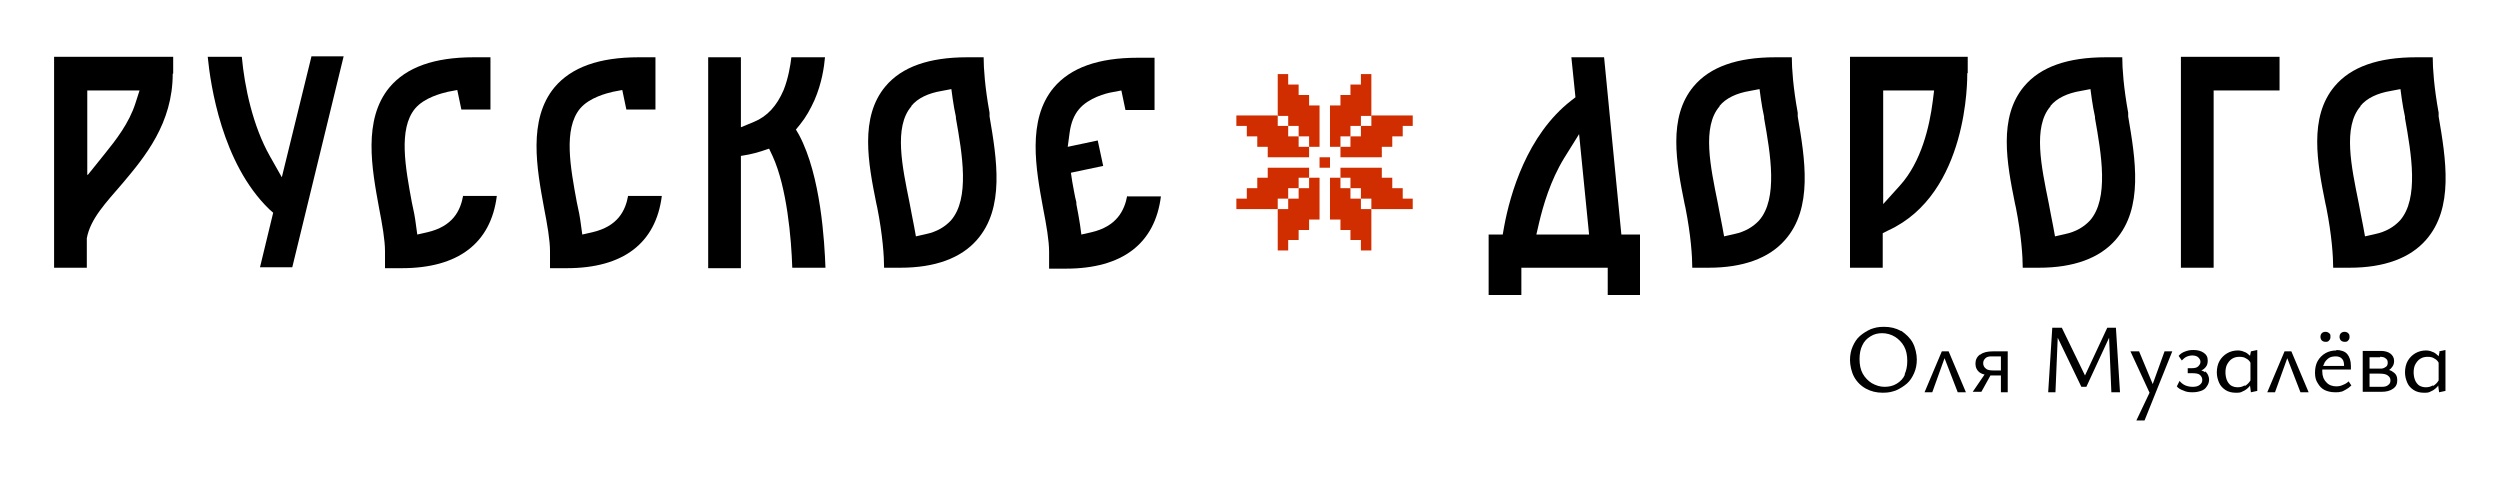 <?xml version="1.0" encoding="UTF-8"?> <svg xmlns="http://www.w3.org/2000/svg" id="_Слой_1" data-name="Слой_1" version="1.1" viewBox="0 0 550 105"><defs><style> .st0 { fill: #d02d00; } </style></defs><g><path d="M418.2,72.8c-1.1-.6-2.3-.9-3.7-.9s-2,.2-2.9.5c-.9.4-1.7.9-2.4,1.5-.7.6-1.2,1.4-1.6,2.3-.4.9-.6,1.9-.6,3s.3,2.6.9,3.7c.6,1.1,1.5,2,2.6,2.6,1.1.6,2.3.9,3.7.9s2-.2,2.9-.5c.9-.4,1.7-.9,2.4-1.5.7-.6,1.2-1.4,1.6-2.3.4-.9.6-1.9.6-3s-.3-2.6-.9-3.7c-.6-1.1-1.5-1.9-2.5-2.6ZM419.1,82.4c-.4.9-1,1.5-1.8,2-.8.5-1.7.7-2.7.7s-1.9-.3-2.8-.8c-.8-.5-1.5-1.2-2-2.1-.5-.9-.7-2-.7-3.2s.2-2.2.6-3c.4-.9,1-1.5,1.8-2,.8-.5,1.6-.7,2.6-.7s2,.3,2.8.8c.8.5,1.5,1.2,2,2.1.5.9.7,2,.7,3.2s-.2,2.1-.6,3Z"></path><polygon points="427.2 77.3 423.4 86.3 425.1 86.3 427.8 78.8 430.7 86.3 432.5 86.3 428.7 77.3 427.2 77.3"></polygon><path d="M435.6,78c-.7.5-1,1.2-1,2s.3,1.5,1,2c.3.2.6.3,1,.4l-2.6,3.8h1.9l2-3.6c.2,0,.3,0,.5,0,.3,0,.7,0,1.2,0,.2,0,.4,0,.6,0v3.7h1.5v-9h-3.3c-1.1,0-2.1.2-2.7.7ZM440.2,81.5c-.2,0-.4,0-.6,0-.5,0-.8,0-1.1,0-.7,0-1.3-.1-1.6-.4-.4-.3-.6-.7-.6-1.2s.2-.8.5-1.1.8-.4,1.3-.4h2.1v3Z"></path><polygon points="463.6 72.1 458.7 82.6 453.6 72.1 452.8 72.1 452.3 72.1 451.5 72.1 450.6 86.3 452.2 86.3 452.7 74.3 457.9 85.1 459 85.1 464 74.3 464.5 86.3 466.4 86.3 465.5 72.1 463.6 72.1"></polygon><polygon points="473.6 84.5 470.6 77.3 468.7 77.3 472.9 86.4 470 92.5 471.8 92.5 477.9 77.3 476.2 77.3 473.6 84.5"></polygon><path d="M485.1,81.9c-.2-.2-.5-.3-.8-.4.4-.2.7-.4,1-.8.3-.4.4-.8.4-1.4,0-.8-.3-1.3-.9-1.7-.6-.4-1.3-.6-2.2-.6s-1.2.1-1.8.3c-.6.2-1.1.5-1.5,1l.7,1c.3-.3.6-.6,1-.8.4-.2.9-.3,1.3-.3s1,.1,1.3.4c.3.3.5.6.5,1s-.2.7-.5,1c-.3.3-.8.4-1.4.4h-.9v1.1h.9c.9,0,1.5.1,1.8.4.3.3.5.6.5,1.1s-.2.8-.6,1.1c-.4.3-.9.4-1.5.4s-1.1-.1-1.6-.3c-.5-.2-1-.6-1.3-1l-.6,1.2c.3.4.8.7,1.4.9.6.3,1.2.4,2,.4s1.3-.1,1.9-.3c.6-.2,1-.5,1.3-1,.3-.4.5-.9.5-1.5s-.3-1.4-.9-1.8Z"></path><path d="M495.1,78.4c0-.1-.2-.2-.3-.3-.3-.3-.7-.6-1.1-.7-.4-.2-.9-.3-1.4-.3-.8,0-1.6.2-2.3.6-.7.4-1.3,1-1.7,1.7-.4.7-.6,1.6-.6,2.5s.2,1.6.5,2.3c.3.7.8,1.2,1.4,1.6.6.4,1.4.6,2.2.6s1.1,0,1.6-.3c.5-.2.9-.5,1.3-.9.1-.1.2-.2.3-.4l.2,1.5,1.4-.3v-9l-1.4.3-.2,1ZM493.8,84.8c-.5.3-1,.4-1.5.4s-1-.1-1.5-.4c-.4-.3-.7-.7-.9-1.2-.2-.5-.3-1.1-.3-1.7s.1-1.3.4-1.8c.3-.5.6-.9,1.1-1.2.5-.3,1-.4,1.6-.4s1.1.1,1.5.4c.4.2.7.5.9.9v3.9c-.3.5-.7.9-1.2,1.2Z"></path><polygon points="502.6 77.3 498.8 86.3 500.5 86.3 503.2 78.8 506.1 86.3 507.9 86.3 504.1 77.3 502.6 77.3"></polygon><path d="M511.6,75.2c.3,0,.6,0,.8-.3.2-.2.3-.4.3-.8s0-.6-.3-.8c-.2-.2-.5-.3-.8-.3s-.6.1-.8.3c-.2.2-.3.5-.3.8s.1.6.3.8c.2.2.5.3.8.3Z"></path><path d="M515.8,75.2c.3,0,.6,0,.8-.3.2-.2.3-.4.3-.8s-.1-.6-.3-.8c-.2-.2-.5-.3-.8-.3s-.6.1-.8.3c-.2.2-.3.5-.3.8s.1.6.3.8c.2.2.5.3.8.3Z"></path><path d="M514,77.1c-.9,0-1.7.2-2.4.6-.7.4-1.3,1-1.7,1.7-.4.7-.6,1.6-.6,2.6s.2,1.7.6,2.3c.4.7.9,1.2,1.5,1.5s1.4.5,2.3.5.8,0,1.2-.1c.4,0,.8-.3,1.2-.5.4-.2.8-.5,1.2-.9l-.6-.9c-.4.4-.8.6-1.3.8-.4.2-.9.3-1.4.3-.9,0-1.7-.3-2.2-.9-.6-.6-.9-1.4-.9-2.4s0-.3,0-.4h6.3c0-.1,0-.3,0-.4v-.4c0-1.1-.3-2-.8-2.6-.5-.6-1.4-.9-2.4-.9ZM511.3,80c.2-.5.6-.9,1-1.2.4-.3,1-.4,1.6-.4s1.1.2,1.4.6c.3.3.4.9.4,1.5h-4.6c0-.1.1-.3.2-.4Z"></path><path d="M526.4,81.8c-.2-.2-.5-.3-.8-.4.3-.2.5-.4.7-.7.3-.4.4-.8.4-1.3,0-.7-.3-1.2-.8-1.6-.5-.4-1.3-.6-2.1-.6h-4v9h4.1c1.1,0,1.9-.2,2.6-.7s.9-1.1.9-1.9-.3-1.4-1-1.8ZM523.6,78.5c.6,0,1,.1,1.3.4.3.2.4.5.4.9s-.1.7-.4.9c-.3.2-.6.4-1.1.4h-2.5v-2.5h2.3ZM525.4,84.7c-.3.3-.8.4-1.4.4h-2.7v-2.9h2.2c.8,0,1.4.1,1.8.4s.6.6.6,1.1-.2.8-.5,1Z"></path><path d="M536.7,77.4l-.2,1c0-.1-.2-.2-.3-.3-.3-.3-.7-.6-1.1-.7-.4-.2-.9-.3-1.4-.3-.8,0-1.6.2-2.3.6-.7.4-1.3,1-1.7,1.7-.4.7-.6,1.6-.6,2.5s.2,1.6.5,2.3c.3.7.8,1.2,1.4,1.6.6.4,1.4.6,2.2.6s1.1,0,1.6-.3c.5-.2.9-.5,1.3-.9.1-.1.2-.2.3-.4l.2,1.5,1.4-.3v-9l-1.4.3ZM535.2,84.8c-.5.3-1,.4-1.5.4s-1-.1-1.5-.4c-.4-.3-.7-.7-.9-1.2-.2-.5-.3-1.1-.3-1.7s.1-1.3.4-1.8c.3-.5.6-.9,1.1-1.2.5-.3,1-.4,1.6-.4s1.1.1,1.5.4c.4.2.7.5.9.9v3.9c-.3.5-.7.9-1.2,1.2Z"></path></g><path d="M38.1,16.2v-3.7H11.9v46.4h7.2v-6.5c.8-4.3,4.2-7.8,7.8-12,5-5.9,11.1-13.3,11.1-24.2ZM19.2,38.4v-18.5h11.5l-.9,2.8c-1.4,4.4-4.3,8.1-6.8,11.2l-3.7,4.6Z"></path><path d="M68.5,12.5l-6.5,26.5-2.6-4.6c-3.8-6.7-5.6-15.3-6.2-21.9h-7.5c.6,6.1,3.1,23.4,13.5,33.5l.9.8-2.9,12h7.1l11.3-46.4h-7.1Z"></path><path d="M101.9,43c-.6,3.4-2.3,6.8-7.9,8.1l-2.2.5-.3-2.2c-.2-1.6-.5-3.2-.9-4.9-1.4-7.6-3-16.1.7-20.6,2.1-2.5,6-3.4,7.2-3.7l2.1-.4.9,4.3h6.4v-11.5h-3.7c-8.7,0-14.8,2.2-18.5,6.6-5.9,7.1-3.9,17.9-2.3,26.6.7,3.6,1.3,7,1.3,9.5v3.7h3.7c12.4,0,19.6-5.5,20.9-15.9h-7.4Z"></path><path d="M138.2,43c-.6,3.4-2.3,6.8-7.9,8.1l-2.2.5-.3-2.2c-.2-1.6-.5-3.2-.9-4.9-1.4-7.6-3-16.1.7-20.6,2.1-2.5,6-3.4,7.2-3.7l2.1-.4.9,4.3h6.4v-11.5h-3.7c-8.7,0-14.8,2.2-18.5,6.6-5.9,7.1-3.9,17.9-2.3,26.6.7,3.6,1.3,7,1.3,9.5v3.7h3.7c12.4,0,19.6-5.5,20.9-15.9h-7.4Z"></path><path d="M172.4,19.8c-1.5,3.5-3.6,5.8-6.5,7l-2.9,1.2v-15.4h-7.2v46.4h7.2v-24.7l1.7-.3c.9-.2,1.8-.4,2.7-.7l1.8-.6.8,1.7c3.1,6.8,4.1,18,4.3,24.5h7.3c-.2-5.6-1-20.2-5.8-29.2l-.7-1.2.9-1.1c1.3-1.6,2.3-3.4,3.2-5.4,1.6-3.7,2.1-7.2,2.3-9.4h-7.4c-.2,1.8-.7,4.7-1.7,7.2Z"></path><path d="M193,45.7c1.2,6.1,1.5,10.7,1.5,13.2h3.6c7.6,0,13.3-2.1,16.8-6.1,6.2-7,4.4-17.8,2.8-27.2v-.8c-1-5.5-1.3-9.7-1.3-12.2h-3.6c-8.4,0-14.4,2.1-18,6.4-5.7,6.8-3.8,16.9-2,25.8l.2.9ZM200.5,23.3c1.4-1.7,3.7-2.8,6.7-3.3l2.1-.4.3,2.2c.2,1.3.4,2.6.7,3.9v.3c1.4,7.9,3.1,17.7-1.1,22.5-1.3,1.4-3.1,2.5-5.5,3l-2.2.5-.4-2.2c-.3-1.7-.7-3.4-1-5.2-1.6-7.9-3.5-16.7.4-21.2Z"></path><path d="M248,43c-.6,3.3-2.3,6.8-7.9,8.1l-2.2.5-.3-2.2c-.2-1.4-.5-2.9-.8-4.5v-.4c-.4-1.5-.6-3-.9-4.5l-.3-2,7.1-1.5-1.2-5.6-6.6,1.4.4-3c.3-2.3,1-4,2.1-5.3,2.1-2.5,6-3.5,7.2-3.7l2.1-.4.9,4.3h6.4v-11.5h-3.7c-8.7,0-14.8,2.2-18.5,6.6-5.9,7.1-3.9,17.9-2.3,26.6.7,3.6,1.3,7,1.3,9.5v3.7h3.7c12.4,0,19.6-5.5,20.9-15.9h-7.4Z"></path><g><path d="M360.8,64.9v-13.3h-4.1l-3.8-39h-7.2l.9,8.8-.9.7c-9.8,7.6-13.5,20.7-14.8,27.8l-.3,1.7h-3.1v13.3h7.2v-6h19v6h7.2ZM338,51.6l.6-2.6c.9-3.8,2.5-9.3,5.5-14.2l3.3-5.3,2.2,22.1h-11.6Z"></path><path d="M370.8,45.7c1.2,6.1,1.5,10.7,1.5,13.2h3.6c7.6,0,13.3-2.1,16.8-6.1,6.2-7,4.4-17.8,2.8-27.2v-.8c-1-5.5-1.3-9.7-1.3-12.2h-3.6c-8.4,0-14.4,2.1-18,6.4-5.7,6.8-3.8,16.9-2,25.8l.2.9ZM378.3,23.3c1.4-1.7,3.7-2.8,6.7-3.3l2.1-.4.3,2.2c.2,1.3.4,2.6.7,3.9v.3c1.4,7.9,3.1,17.7-1.1,22.5-1.3,1.4-3.1,2.5-5.5,3l-2.2.5-.4-2.2c-.3-1.7-.7-3.4-1-5.2-1.6-7.9-3.5-16.7.4-21.2Z"></path><path d="M432.9,16.1v-3.6h-25.9v46.4h7.2v-7.6l1.2-.6c17.7-8.1,17.4-33.5,17.4-34.6ZM414.3,44.9v-25h11.2l-.3,2.4c-.7,5.5-2.5,13.3-7.2,18.5l-3.7,4.1Z"></path><path d="M443.5,45.7c1.2,6.1,1.5,10.7,1.5,13.2h3.6c7.6,0,13.3-2.1,16.8-6.1,6.2-7,4.4-17.8,2.8-27.2v-.8c-1-5.5-1.3-9.7-1.3-12.2h-3.6c-8.4,0-14.4,2.1-18,6.4-5.7,6.8-3.8,16.9-2,25.8l.2.9ZM451.1,23.3c1.4-1.7,3.7-2.8,6.7-3.3l2.1-.4.3,2.2c.2,1.3.4,2.6.7,3.9v.3c1.4,7.9,3.1,17.7-1.1,22.5-1.3,1.4-3.1,2.5-5.5,3l-2.2.5-.4-2.2c-.3-1.7-.7-3.4-1-5.2-1.6-7.9-3.5-16.7.4-21.2Z"></path><polygon points="501.5 12.5 479.8 12.5 479.8 58.9 487 58.9 487 19.9 501.5 19.9 501.5 12.5"></polygon><path d="M511.8,45.7c1.2,6.1,1.5,10.7,1.5,13.2h3.6c7.6,0,13.3-2.1,16.8-6.1,6.2-7,4.4-17.8,2.8-27.2v-.8c-1-5.5-1.3-9.7-1.3-12.2h-3.6c-8.4,0-14.4,2.1-18,6.4-5.7,6.8-3.8,16.9-2,25.8l.2.9ZM519.3,23.3c1.4-1.7,3.7-2.8,6.7-3.3l2.1-.4.3,2.2c.2,1.3.4,2.6.7,3.9v.3c1.4,7.9,3.1,17.7-1.1,22.5-1.3,1.4-3.1,2.5-5.5,3l-2.2.5-.4-2.2c-.3-1.7-.7-3.4-1-5.2-1.6-7.9-3.5-16.7.4-21.2Z"></path></g><g><rect class="st0" x="290.3" y="34.6" width="2.3" height="2.3"></rect><g><g><g><polygon class="st0" points="288 23.2 288 23.2 288 23.2 288 23.2 288 20.9 285.7 20.9 285.7 20.9 285.7 20.9 285.7 20.9 285.7 20.9 285.7 18.6 283.4 18.6 283.4 18.6 283.4 18.6 283.4 18.6 283.4 16.3 281.2 16.3 281.1 16.3 281.1 18.6 281.1 23.2 281.1 25.4 281.2 25.4 281.2 25.5 283.4 25.5 283.4 25.5 283.4 27.7 285.7 27.7 285.7 27.7 285.7 30 288 30 288 30 288 32.3 290.3 32.3 290.3 30 290.3 30 290.3 27.7 290.3 27.7 290.3 25.5 290.3 25.5 290.3 25.5 290.3 23.2 288 23.2 288 23.2"></polygon><polygon class="st0" points="278.9 25.4 276.6 25.4 276.6 25.4 274.3 25.4 274.3 25.4 272 25.4 272 27.7 274.3 27.7 274.3 27.7 274.3 27.7 274.3 27.7 274.3 27.7 274.3 30 276.6 30 276.6 30 276.6 30 276.6 30 276.6 30 276.6 32.3 278.9 32.3 278.9 32.3 278.9 32.3 278.9 34.6 281.1 34.6 281.2 34.6 283.4 34.6 283.4 34.6 285.7 34.6 285.7 34.6 288 34.6 288 32.3 285.7 32.3 285.7 32.3 285.7 32.3 285.7 30 283.4 30 283.4 30 283.4 30 283.4 30 283.4 27.7 283.4 27.7 281.1 27.7 281.1 25.4 278.9 25.4 278.9 25.4"></polygon></g><g><polygon class="st0" points="294.9 23.2 294.9 23.2 294.9 23.2 294.9 23.2 294.9 20.9 297.1 20.9 297.1 20.9 297.1 20.9 297.1 20.9 297.1 20.9 297.1 18.6 299.4 18.6 299.4 18.6 299.4 18.6 299.4 18.6 299.4 16.3 301.7 16.3 301.7 16.3 301.7 18.6 301.7 23.2 301.7 25.4 301.7 25.4 301.7 25.5 299.4 25.5 299.4 25.5 299.4 27.7 297.1 27.7 297.1 27.7 297.1 30 294.9 30 294.9 30 294.9 32.3 292.6 32.3 292.6 30 292.6 30 292.6 27.7 292.6 27.7 292.6 25.5 292.6 25.5 292.6 25.5 292.6 23.2 294.9 23.2 294.9 23.2"></polygon><polygon class="st0" points="304 25.4 306.3 25.4 306.3 25.4 308.6 25.4 308.6 25.4 310.8 25.4 310.8 27.7 308.6 27.7 308.6 27.7 308.6 27.7 308.6 27.7 308.6 27.7 308.6 30 306.3 30 306.3 30 306.3 30 306.3 30 306.3 30 306.3 32.3 304 32.3 304 32.3 304 32.3 304 34.6 301.7 34.6 301.7 34.6 299.4 34.6 299.4 34.6 297.1 34.6 297.1 34.6 294.9 34.6 294.9 32.3 297.1 32.3 297.1 32.3 297.1 32.3 297.1 30 299.4 30 299.4 30 299.4 30 299.4 30 299.4 27.7 299.4 27.7 301.7 27.7 301.7 25.4 304 25.4 304 25.4"></polygon></g></g><g><polygon class="st0" points="294.9 48.3 294.9 48.3 294.9 48.3 294.9 48.3 294.9 50.6 297.1 50.6 297.1 50.6 297.1 50.6 297.1 50.6 297.1 50.6 297.1 52.8 299.4 52.8 299.4 52.8 299.4 52.8 299.4 52.8 299.4 55.1 301.7 55.1 301.7 55.1 301.7 52.9 301.7 48.3 301.7 46 301.7 46 301.7 46 299.4 46 299.4 46 299.4 43.7 297.1 43.7 297.1 43.7 297.1 41.4 294.9 41.4 294.9 41.4 294.9 39.1 292.6 39.1 292.6 41.4 292.6 41.4 292.6 43.7 292.6 43.7 292.6 46 292.6 46 292.6 46 292.6 48.3 294.9 48.3 294.9 48.3"></polygon><polygon class="st0" points="304 46 306.3 46 306.3 46 308.6 46 308.6 46 310.8 46 310.8 43.7 308.6 43.7 308.6 43.7 308.6 43.7 308.6 43.7 308.6 43.7 308.6 41.4 306.3 41.4 306.3 41.4 306.3 41.4 306.3 41.4 306.3 41.4 306.3 39.1 304 39.1 304 39.1 304 39.1 304 36.9 301.7 36.9 301.7 36.9 299.4 36.9 299.4 36.9 297.1 36.9 297.1 36.9 294.9 36.9 294.9 39.1 297.1 39.1 297.1 39.1 297.1 39.1 297.1 41.4 299.4 41.4 299.4 41.4 299.4 41.4 299.4 41.4 299.4 43.7 299.4 43.7 301.7 43.7 301.7 46 304 46 304 46"></polygon></g><g><polygon class="st0" points="288 48.3 288 48.3 288 48.3 288 48.3 288 50.6 285.7 50.6 285.7 50.6 285.7 50.6 285.7 50.6 285.7 50.6 285.7 52.8 283.4 52.8 283.4 52.8 283.4 52.8 283.4 52.8 283.4 55.1 281.2 55.1 281.1 55.1 281.1 52.9 281.1 48.3 281.1 46 281.2 46 281.2 46 283.4 46 283.4 46 283.4 43.7 285.7 43.7 285.7 43.7 285.7 41.4 288 41.4 288 41.4 288 39.1 290.3 39.1 290.3 41.4 290.3 41.4 290.3 43.7 290.3 43.7 290.3 46 290.3 46 290.3 46 290.3 48.3 288 48.3 288 48.3"></polygon><polygon class="st0" points="278.9 46 276.6 46 276.6 46 274.3 46 274.3 46 272 46 272 43.7 274.3 43.7 274.3 43.7 274.3 43.7 274.3 43.7 274.3 43.7 274.3 41.4 276.6 41.4 276.6 41.4 276.6 41.4 276.6 41.4 276.6 41.4 276.6 39.1 278.9 39.1 278.9 39.1 278.9 39.1 278.9 36.9 281.1 36.9 281.2 36.9 283.4 36.9 283.4 36.9 285.7 36.9 285.7 36.9 288 36.9 288 39.1 285.7 39.1 285.7 39.1 285.7 39.1 285.7 41.4 283.4 41.4 283.4 41.4 283.4 41.4 283.4 41.4 283.4 43.7 283.4 43.7 281.1 43.7 281.1 46 278.9 46 278.9 46"></polygon></g></g></g></svg> 